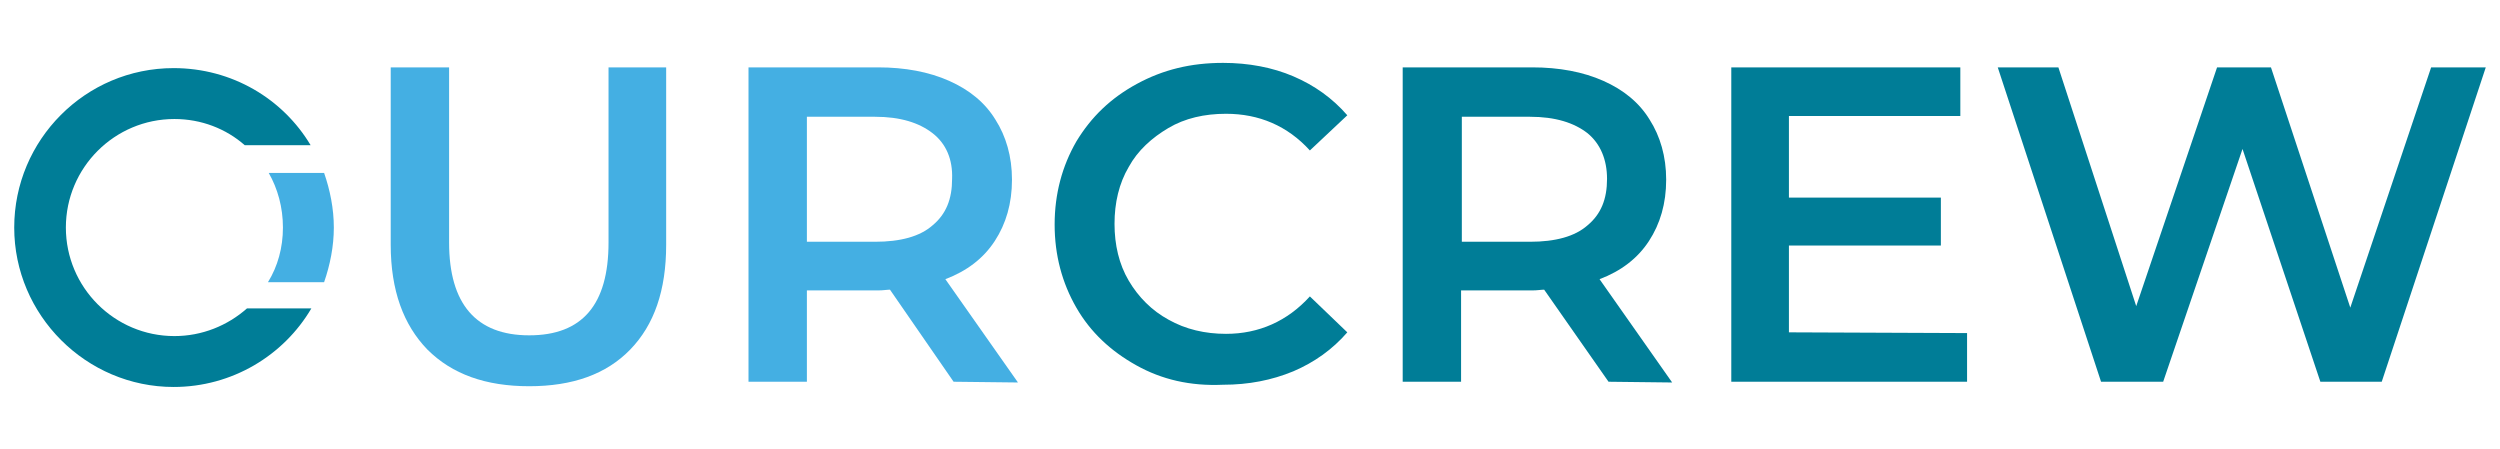 <?xml version="1.0" encoding="utf-8"?>
<!-- Generator: Adobe Illustrator 26.0.1, SVG Export Plug-In . SVG Version: 6.00 Build 0)  -->
<svg version="1.1" id="Layer_1" xmlns="http://www.w3.org/2000/svg" xmlns:xlink="http://www.w3.org/1999/xlink" x="0px" y="0px"
	 viewBox="0 0 334 60" style="enable-background:new 0 0 334 60;" xml:space="preserve">
<style type="text/css">
	.st0{enable-background:new    ;}
	.st1{fill:#44AFE3;}
	.st2{fill:#007D97;}
	.st3{fill:#231F20;}
	.st4{fill:#221F1F;}
</style>
<g>
	<g class="st0">
		<path class="st1" d="M57.1,46.7c-3.2-3.3-4.9-7.9-4.9-14V9H60v23.4c0,8.2,3.6,12.4,10.7,12.4s10.6-4.1,10.6-12.4V9h7.7v23.7
			c0,6.1-1.6,10.7-4.8,14c-3.2,3.3-7.7,4.9-13.5,4.9C64.9,51.6,60.4,50,57.1,46.7z"/>
		<path class="st1" d="M127.4,51l-8.5-12.3c-0.4,0-0.9,0.1-1.6,0.1h-9.5v12.2H100v-42h17.3c3.6,0,6.8,0.6,9.5,1.8s4.8,2.9,6.2,5.2
			c1.4,2.2,2.2,4.9,2.2,8c0,3.2-0.8,5.9-2.3,8.2c-1.5,2.3-3.7,4-6.6,5.1l9.7,13.8L127.4,51L127.4,51z M124.6,17.8
			c-1.8-1.4-4.3-2.2-7.7-2.2h-9.1v16.7h9.1c3.4,0,6-0.7,7.7-2.2c1.8-1.5,2.6-3.5,2.6-6.2C127.3,21.3,126.4,19.2,124.6,17.8z"/>
	</g>
	<g class="st0">
		<path class="st2" d="M151.8,48.8c-3.4-1.9-6.1-4.4-8-7.7c-1.9-3.3-2.9-7-2.9-11.1s1-7.8,2.9-11.1c2-3.3,4.6-5.8,8.1-7.7
			s7.2-2.8,11.5-2.8c3.4,0,6.6,0.6,9.4,1.8c2.8,1.2,5.2,2.9,7.2,5.2l-5,4.7c-3-3.3-6.8-4.9-11.2-4.9c-2.9,0-5.5,0.6-7.7,1.9
			s-4.1,3-5.3,5.2c-1.3,2.2-1.9,4.8-1.9,7.6s0.6,5.4,1.9,7.6c1.3,2.2,3.1,4,5.3,5.2c2.3,1.3,4.9,1.9,7.7,1.9c4.4,0,8.2-1.7,11.2-5
			l5,4.8c-2,2.3-4.4,4-7.2,5.2c-2.9,1.2-6,1.8-9.4,1.8C159,51.6,155.2,50.7,151.8,48.8z"/>
		<path class="st2" d="M214.9,51l-8.6-12.3c-0.4,0-0.9,0.1-1.6,0.1h-9.5V51h-7.8V9h17.3c3.6,0,6.8,0.6,9.5,1.8s4.8,2.9,6.2,5.2
			c1.4,2.2,2.2,4.9,2.2,8c0,3.2-0.8,5.9-2.3,8.2c-1.5,2.3-3.7,4-6.6,5.1l9.7,13.8L214.9,51L214.9,51z M212.1,17.8
			c-1.8-1.4-4.3-2.2-7.7-2.2h-9.1v16.7h9.1c3.4,0,6-0.7,7.7-2.2c1.8-1.5,2.6-3.5,2.6-6.2C214.7,21.3,213.8,19.2,212.1,17.8z"/>
	</g>
	<g class="st0">
		<path class="st2" d="M262.8,44.5V51h-31.5V9h30.6v6.5H239v10.9h20.3v6.4h-20.3v11.6L262.8,44.5L262.8,44.5z"/>
	</g>
	<g class="st0">
		<path class="st2" d="M332.1,9l-13.9,42H310l-10.4-31.1L289,51h-8.3L266.9,9h8.1l10.4,31.9L296.2,9h7.2l10.6,32.1L324.8,9
			C324.8,9,332.1,9,332.1,9z"/>
	</g>
	<path class="st3" d="M22.2,30.1"/>
	<g>
		<path class="st4" d="M27.8,19.4"/>
		<path class="st2" d="M33,41.2c-2.6,2.3-6,3.7-9.7,3.7c-8,0-14.5-6.5-14.5-14.5s6.5-14.5,14.5-14.5c3.6,0,6.9,1.3,9.4,3.5h8.8
			C37.8,13.2,31,9.1,23.2,9.1c-11.8,0-21.3,9.6-21.3,21.3s9.6,21.3,21.3,21.3c7.8,0,14.7-4.2,18.4-10.5H33z"/>
		<path class="st1" d="M37.8,30.4c0,2.7-0.7,5.2-2,7.3h7.5c0.8-2.3,1.3-4.8,1.3-7.3s-0.5-5-1.3-7.3h-7.4
			C37.1,25.2,37.8,27.7,37.8,30.4z"/>
	</g>
</g>
</svg>
